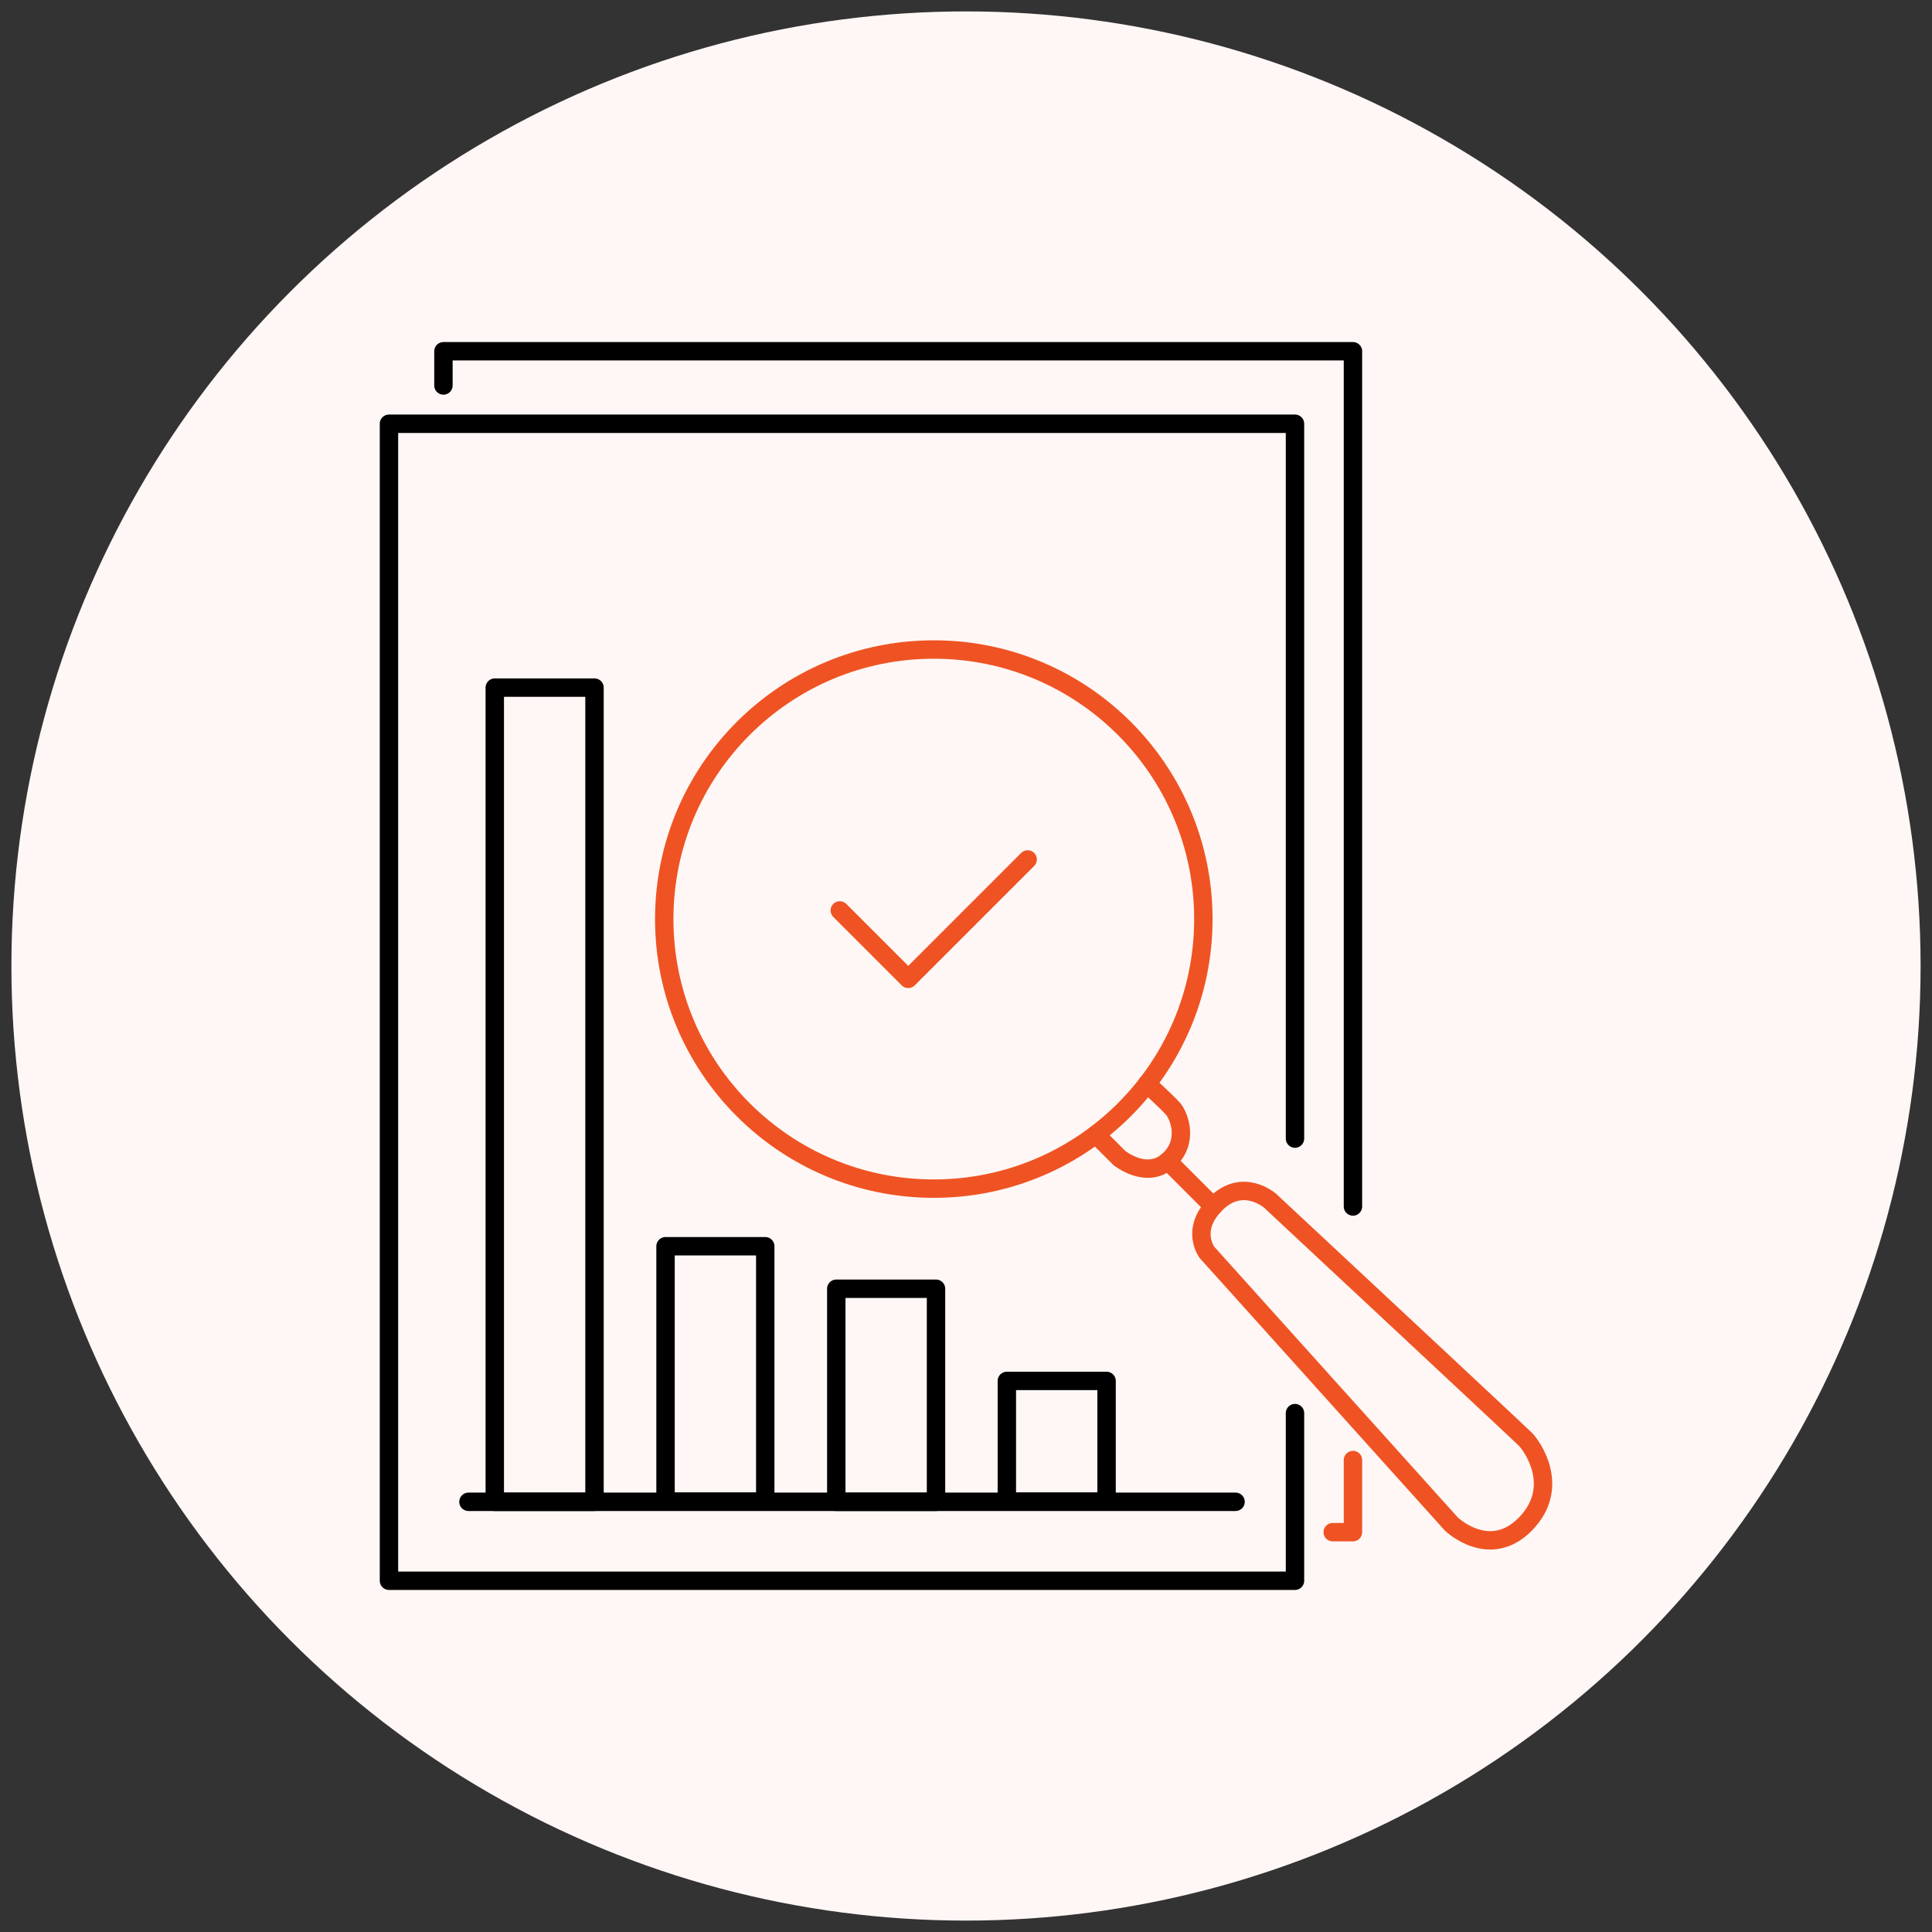 <svg xmlns="http://www.w3.org/2000/svg" id="Layer_1" data-name="Layer 1" viewBox="0 0 105 105"><rect x="0" y="0" width="105" height="105" fill="#333333" stroke="none"/><defs><style>      .cls-1 {        fill: #fff7f5;      }      .cls-2 {        stroke: #ef5323;      }      .cls-2, .cls-3 {        fill: none;        stroke-linecap: round;        stroke-linejoin: round;      }      .cls-3 {        stroke: #000;      }    </style></defs><circle class="cls-1" cx="52.5" cy="52.5" r="51.88"></circle><g><circle class="cls-2" cx="50.75" cy="49.95" r="14.65"></circle><polyline class="cls-2" points="45.64 49.48 49.36 53.2 55.85 46.71"></polyline><path class="cls-2" d="M59.56,61.66l1.27,1.27s1.46,1.19,2.64.17c1.18-1.02.61-2.47.28-2.84s-1.41-1.36-1.41-1.36"></path><path class="cls-2" d="M65.61,68.08l13.27,14.75s2.07,1.99,4.02,0c1.95-1.99.39-4.22,0-4.61s-13.86-12.95-13.86-12.95c0,0-1.51-1.35-3.01.2-1.35,1.4-.43,2.6-.43,2.6Z"></path><line class="cls-2" x1="63.47" y1="63.1" x2="65.94" y2="65.57"></line><polyline class="cls-3" points="70.38 61.88 70.38 23.03 21.14 23.03 21.14 85.91 70.38 85.91 70.38 76.8"></polyline><polyline class="cls-3" points="24.1 20.95 24.1 19.09 73.53 19.09 73.53 65.57"></polyline><line class="cls-3" x1="25.46" y1="81.62" x2="67.15" y2="81.62"></line><rect class="cls-3" x="26.89" y="37.37" width="5.42" height="44.25"></rect><rect class="cls-3" x="36.17" y="67.73" width="5.42" height="13.88"></rect><rect class="cls-3" x="45.45" y="70.04" width="5.42" height="11.58"></rect><rect class="cls-3" x="54.72" y="75.05" width="5.42" height="6.56"></rect><polyline class="cls-2" points="73.53 79.35 73.53 83.27 72.43 83.27"></polyline></g></svg>